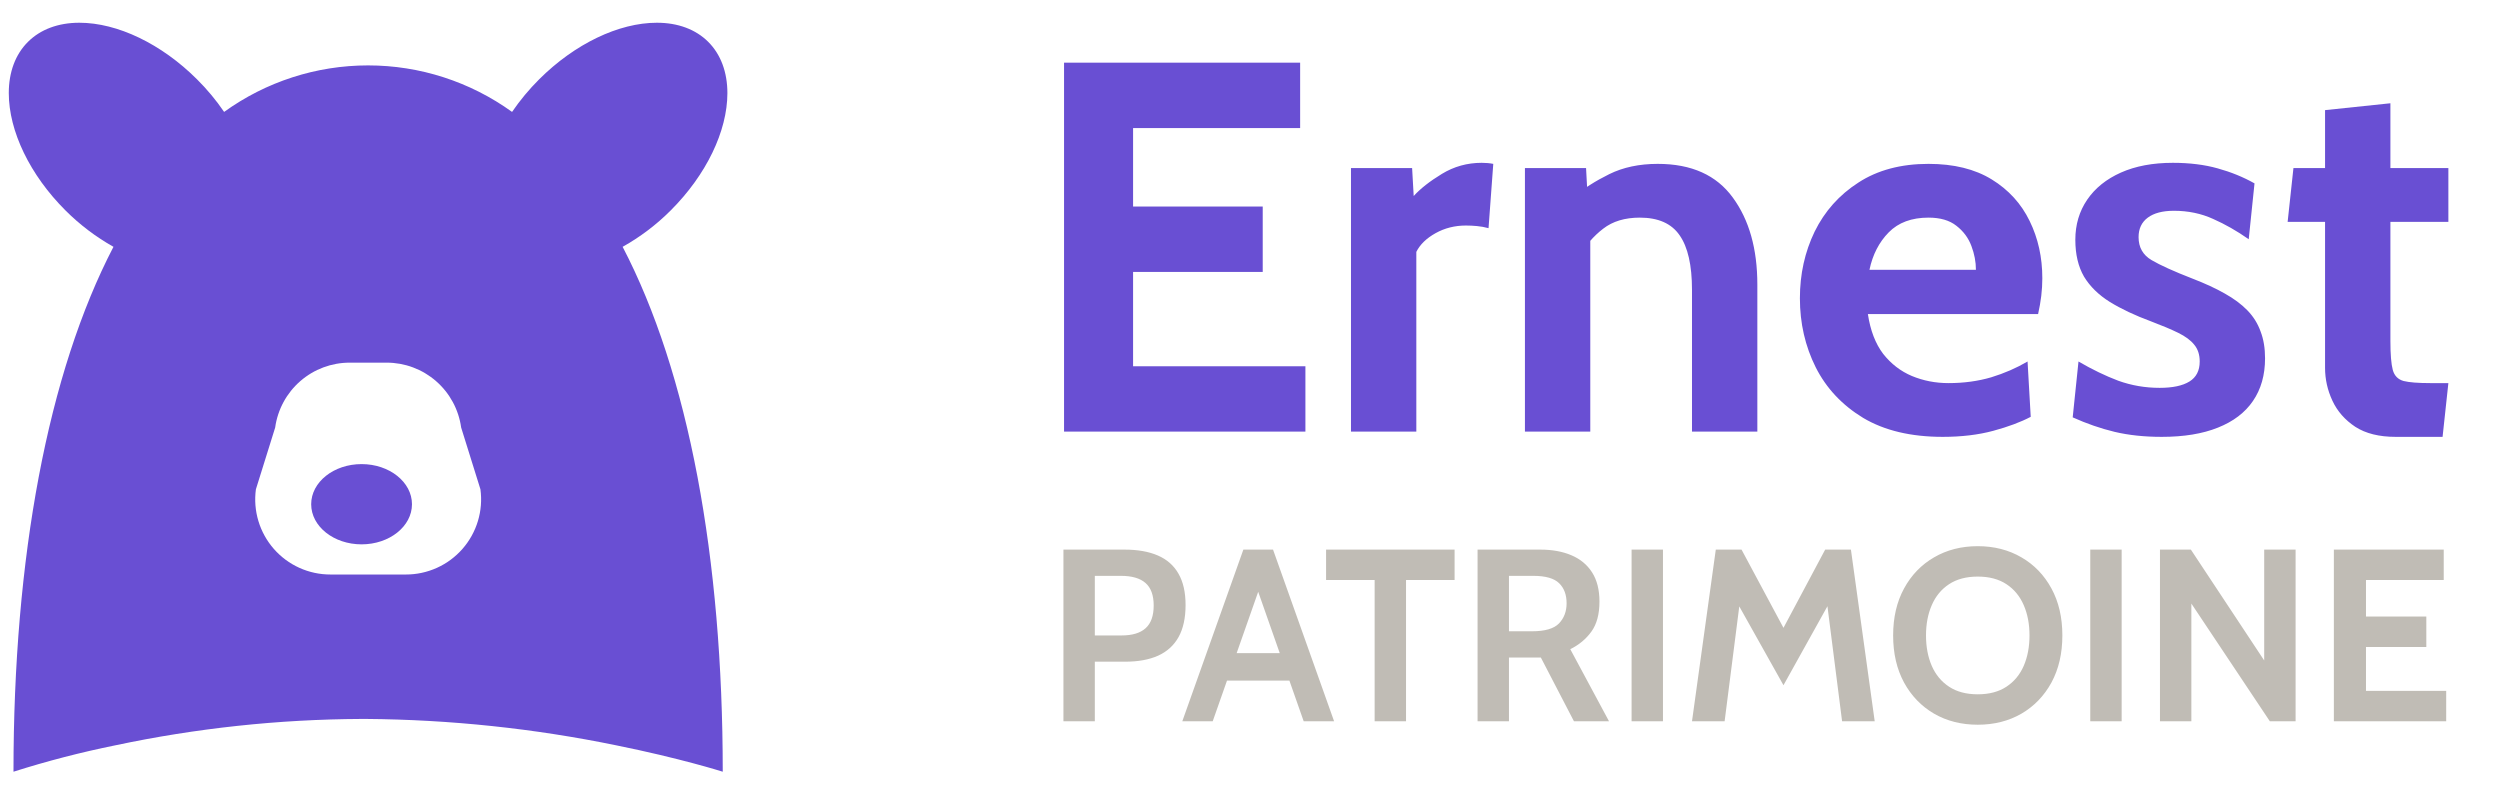 <?xml version="1.0" encoding="UTF-8" standalone="no"?>
<!DOCTYPE svg PUBLIC "-//W3C//DTD SVG 1.1//EN" "http://www.w3.org/Graphics/SVG/1.1/DTD/svg11.dtd">
<svg width="100%" height="100%" viewBox="0 0 630 200" version="1.1" xmlns="http://www.w3.org/2000/svg" xmlns:xlink="http://www.w3.org/1999/xlink" xml:space="preserve" xmlns:serif="http://www.serif.com/" style="fill-rule:evenodd;clip-rule:evenodd;stroke-linejoin:round;stroke-miterlimit:2;">
    <g transform="matrix(0.885,0,0,0.885,299.575,97.011)">
        <g transform="matrix(1.13,0,0,1.13,-336.001,-131.364)">
            <path d="M1.184,213.713L1.184,213.707C1.189,186.749 3.33,161.753 7.547,139.413C11.823,116.758 18.159,97.253 26.378,81.44C21.948,78.951 17.881,75.868 14.288,72.275C5.341,63.35 0,52.292 0,42.695C0,37.403 1.67,32.941 4.83,29.795C7.99,26.649 12.473,24.975 17.778,24.975C27.396,24.975 38.478,30.303 47.426,39.228C49.96,41.743 52.248,44.495 54.26,47.445C64.822,39.825 77.515,35.725 90.539,35.725C103.563,35.725 116.256,39.825 126.818,47.445C128.836,44.499 131.124,41.748 133.652,39.228C142.6,30.303 153.687,24.975 163.31,24.975C168.616,24.975 173.091,26.64 176.25,29.791C179.409,32.942 181.083,37.424 181.08,42.721C181.074,52.308 175.732,63.356 166.788,72.275C163.194,75.874 159.12,78.958 154.68,81.44C162.919,97.25 169.266,116.757 173.547,139.413C177.768,161.75 179.908,186.746 179.909,213.706C179.473,213.573 169.173,210.318 153.082,207.061C132.354,202.804 111.26,200.577 90.1,200.409L88.819,200.409C67.985,200.509 47.215,202.737 26.834,207.058C18.172,208.813 9.611,211.032 1.187,213.707L1.184,213.713ZM85.925,110.628C81.344,110.621 76.915,112.274 73.459,115.281C70.003,118.288 67.753,122.445 67.125,126.983L62.269,142.543C61.905,145.222 62.12,147.949 62.899,150.539C63.678,153.128 65.003,155.521 66.784,157.556C68.566,159.59 70.762,161.22 73.226,162.334C75.691,163.448 78.365,164.021 81.069,164.015L100.055,164.015C102.758,164.019 105.431,163.444 107.894,162.329C110.356,161.214 112.552,159.584 114.332,157.55C116.112,155.516 117.437,153.124 118.216,150.536C118.995,147.947 119.211,145.222 118.849,142.543L113.993,126.983C113.366,122.446 111.117,118.29 107.662,115.283C104.207,112.276 99.78,110.622 95.2,110.628L85.925,110.628Z" style="fill:rgb(105,79,211);fill-rule:nonzero;"/>
        </g>
        <g transform="matrix(1.13,0,0,1.13,-336.001,-131.364)">
            <path d="M88.899,136.193C81.885,136.193 76.199,140.72 76.199,146.304C76.199,151.888 81.885,156.415 88.899,156.415C95.913,156.415 101.599,151.888 101.599,146.304C101.599,140.72 95.912,136.193 88.899,136.193Z" style="fill:rgb(105,79,211);fill-rule:nonzero;"/>
        </g>
        <g transform="matrix(1.13,0,0,1.13,-336.001,-131.364)">
            <path d="M265.911,128L265.911,35.042L325.405,35.042L325.405,51.509L283.308,51.509L283.308,71.296L315.976,71.296L315.976,87.762L283.308,87.762L283.308,111.533L326.733,111.533L326.733,128L265.911,128ZM338.216,128L338.216,61.601L353.621,61.601L354.019,68.64C355.701,66.78 358.07,64.921 361.124,63.062C364.178,61.203 367.52,60.273 371.15,60.273C372.213,60.273 373.186,60.362 374.072,60.539L372.877,76.74C371.903,76.475 370.929,76.298 369.955,76.209C369.025,76.121 368.096,76.076 367.166,76.076C364.378,76.076 361.832,76.718 359.53,78.002C357.229,79.286 355.613,80.857 354.683,82.716L354.683,128L338.216,128ZM382.05,128L382.05,61.601L397.454,61.601L398.118,73.952L394.267,68.905C396.79,66.78 399.8,64.855 403.297,63.129C406.794,61.402 410.867,60.539 415.515,60.539C424.014,60.539 430.322,63.372 434.438,69.038C438.555,74.66 440.614,81.964 440.614,90.95L440.614,128L424.147,128L424.147,92.278C424.147,86.08 423.106,81.499 421.026,78.533C418.99,75.567 415.648,74.084 411,74.084C407.237,74.084 404.161,75.014 401.77,76.873C399.38,78.688 397.277,81.123 395.462,84.177L398.517,76.076L398.517,128L382.05,128ZM487.326,129.328C479.314,129.328 472.63,127.734 467.274,124.547C461.962,121.316 457.978,117.066 455.322,111.799C452.666,106.487 451.338,100.688 451.338,94.402C451.338,88.338 452.577,82.738 455.056,77.603C457.579,72.469 461.253,68.352 466.078,65.253C470.903,62.11 476.791,60.539 483.74,60.539C490.115,60.539 495.427,61.845 499.676,64.457C503.926,67.068 507.113,70.565 509.238,74.948C511.362,79.286 512.425,84.088 512.425,89.356C512.425,90.817 512.336,92.3 512.159,93.805C511.982,95.266 511.716,96.793 511.362,98.386L468.469,98.386C469.089,102.503 470.372,105.845 472.32,108.412C474.312,110.936 476.724,112.795 479.557,113.99C482.435,115.185 485.511,115.783 488.787,115.783C492.638,115.783 496.223,115.296 499.543,114.322C502.863,113.304 505.918,111.976 508.706,110.338L509.503,124.282C506.98,125.61 503.837,126.783 500.075,127.801C496.312,128.819 492.062,129.328 487.326,129.328ZM468.867,87.231L495.692,87.231C495.692,85.239 495.316,83.247 494.563,81.255C493.811,79.219 492.549,77.515 490.779,76.143C489.052,74.77 486.706,74.084 483.74,74.084C479.491,74.084 476.149,75.324 473.714,77.803C471.28,80.281 469.664,83.424 468.867,87.231ZM542.523,129.328C538.141,129.328 534.179,128.907 530.638,128.066C527.141,127.225 523.622,126.008 520.08,124.414L521.541,110.338C524.949,112.33 528.292,113.946 531.567,115.185C534.887,116.38 538.362,116.978 541.992,116.978C545.267,116.978 547.768,116.447 549.495,115.384C551.221,114.322 552.084,112.64 552.084,110.338C552.084,108.612 551.62,107.195 550.69,106.088C549.805,104.982 548.455,103.986 546.64,103.101C544.825,102.215 542.567,101.263 539.867,100.245C535.795,98.74 532.32,97.103 529.442,95.332C526.609,93.561 524.44,91.437 522.935,88.958C521.475,86.434 520.744,83.336 520.744,79.662C520.744,75.855 521.74,72.491 523.732,69.569C525.724,66.648 528.557,64.368 532.231,62.73C535.905,61.092 540.265,60.273 545.312,60.273C549.517,60.273 553.28,60.738 556.6,61.668C559.964,62.597 563.062,63.859 565.895,65.453L564.435,79.529C561.469,77.449 558.481,75.744 555.471,74.416C552.461,73.044 549.163,72.358 545.577,72.358C542.744,72.358 540.553,72.933 539.004,74.084C537.455,75.235 536.68,76.873 536.68,78.998C536.68,81.565 537.764,83.491 539.933,84.775C542.102,86.058 545.577,87.63 550.358,89.489C553.457,90.684 556.135,91.923 558.392,93.207C560.694,94.491 562.598,95.907 564.103,97.457C565.608,99.006 566.714,100.777 567.422,102.769C568.175,104.716 568.551,106.974 568.551,109.541C568.551,113.746 567.533,117.332 565.497,120.298C563.505,123.219 560.561,125.455 556.666,127.004C552.815,128.553 548.1,129.328 542.523,129.328ZM601.465,129.328C597.304,129.328 593.918,128.487 591.306,126.805C588.695,125.078 586.769,122.887 585.53,120.231C584.29,117.575 583.67,114.809 583.67,111.932L583.67,75.147L574.242,75.147L575.703,61.601L583.67,61.601L583.67,46.994L600.137,45.267L600.137,61.601L614.745,61.601L614.745,75.147L600.137,75.147L600.137,105.159C600.137,108.523 600.336,110.958 600.735,112.463C601.133,113.923 602.041,114.853 603.457,115.251C604.874,115.606 607.131,115.783 610.23,115.783L614.745,115.783L613.284,129.328L601.465,129.328Z" style="fill:rgb(105,79,211);fill-rule:nonzero;"/>
        </g>
        <g transform="matrix(1.13,0,0,1.13,-336.001,-131.364)">
            <path d="M265.759,201L265.759,157.74L281.147,157.74C284.463,157.74 287.265,158.234 289.552,159.223C291.838,160.212 293.569,161.736 294.743,163.796C295.938,165.856 296.535,168.493 296.535,171.707C296.535,174.962 295.948,177.65 294.774,179.772C293.6,181.873 291.879,183.438 289.613,184.468C287.347,185.478 284.587,185.983 281.332,185.983L273.669,185.983L273.669,201L265.759,201ZM273.669,179.37L280.405,179.37C283.104,179.37 285.123,178.762 286.462,177.547C287.821,176.331 288.501,174.426 288.501,171.83C288.501,169.235 287.811,167.34 286.431,166.145C285.071,164.95 283.001,164.353 280.22,164.353L273.669,164.353L273.669,179.37ZM323.89,190.741L305.783,190.741L305.783,183.82L323.89,183.82L323.89,190.741ZM313.817,165.465L315.856,165.465L303.373,201L295.709,201L311.098,157.74L318.575,157.74L333.964,201L326.3,201L313.817,165.465ZM344.177,201L344.177,165.403L331.941,165.403L331.941,157.74L364.324,157.74L364.324,165.403L352.087,165.403L352.087,201L344.177,201ZM370.115,201L370.115,157.74L385.936,157.74C388.923,157.74 391.529,158.214 393.754,159.161C395.999,160.109 397.74,161.551 398.976,163.487C400.212,165.424 400.83,167.875 400.83,170.842C400.83,174.014 400.15,176.537 398.79,178.412C397.451,180.266 395.68,181.739 393.476,182.831L403.24,201L394.403,201L386.06,184.932L378.026,184.932L378.026,201L370.115,201ZM378.026,178.319L383.835,178.319C387.09,178.319 389.356,177.66 390.633,176.342C391.91,175.003 392.549,173.314 392.549,171.274C392.549,169.111 391.92,167.422 390.664,166.207C389.407,164.971 387.234,164.353 384.144,164.353L378.026,164.353L378.026,178.319ZM408.924,201L408.924,157.74L416.834,157.74L416.834,201L408.924,201ZM424.148,201L430.143,157.74L436.632,157.74L447.2,177.454L457.706,157.74L464.195,157.74L470.189,201L461.97,201L457.829,168.493L459.992,168.926L447.2,191.915L434.345,168.988L436.508,168.555L432.368,201L424.148,201ZM496.154,201.865C492.034,201.865 488.368,200.938 485.154,199.084C481.94,197.21 479.417,194.593 477.583,191.236C475.75,187.857 474.833,183.902 474.833,179.37C474.833,174.838 475.75,170.893 477.583,167.535C479.417,164.157 481.94,161.541 485.154,159.687C488.368,157.812 492.034,156.875 496.154,156.875C500.274,156.875 503.941,157.812 507.155,159.687C510.368,161.541 512.892,164.157 514.725,167.535C516.559,170.893 517.475,174.838 517.475,179.37C517.475,183.902 516.559,187.857 514.725,191.236C512.892,194.593 510.368,197.21 507.155,199.084C503.941,200.938 500.274,201.865 496.154,201.865ZM496.154,194.202C499.038,194.202 501.449,193.563 503.385,192.286C505.321,191.009 506.774,189.258 507.742,187.033C508.71,184.788 509.194,182.233 509.194,179.37C509.194,176.507 508.71,173.962 507.742,171.738C506.774,169.492 505.321,167.731 503.385,166.454C501.449,165.177 499.038,164.538 496.154,164.538C493.27,164.538 490.86,165.177 488.924,166.454C486.987,167.731 485.535,169.492 484.567,171.738C483.599,173.962 483.115,176.507 483.115,179.37C483.115,182.233 483.599,184.788 484.567,187.033C485.535,189.258 486.987,191.009 488.924,192.286C490.86,193.563 493.27,194.202 496.154,194.202ZM524.506,201L524.506,157.74L532.416,157.74L532.416,201L524.506,201ZM542.071,201L542.071,157.74L549.858,157.74L568.336,185.674L568.336,157.74L576.247,157.74L576.247,201L569.758,201L549.982,171.336L549.982,201L542.071,201ZM585.889,201L585.889,157.74L613.576,157.74L613.576,165.403L593.985,165.403L593.985,174.611L609.188,174.611L609.188,182.275L593.985,182.275L593.985,193.337L614.194,193.337L614.194,201L585.889,201Z" style="fill:rgb(192,188,181);fill-rule:nonzero;"/>
        </g>
    </g>
</svg>
